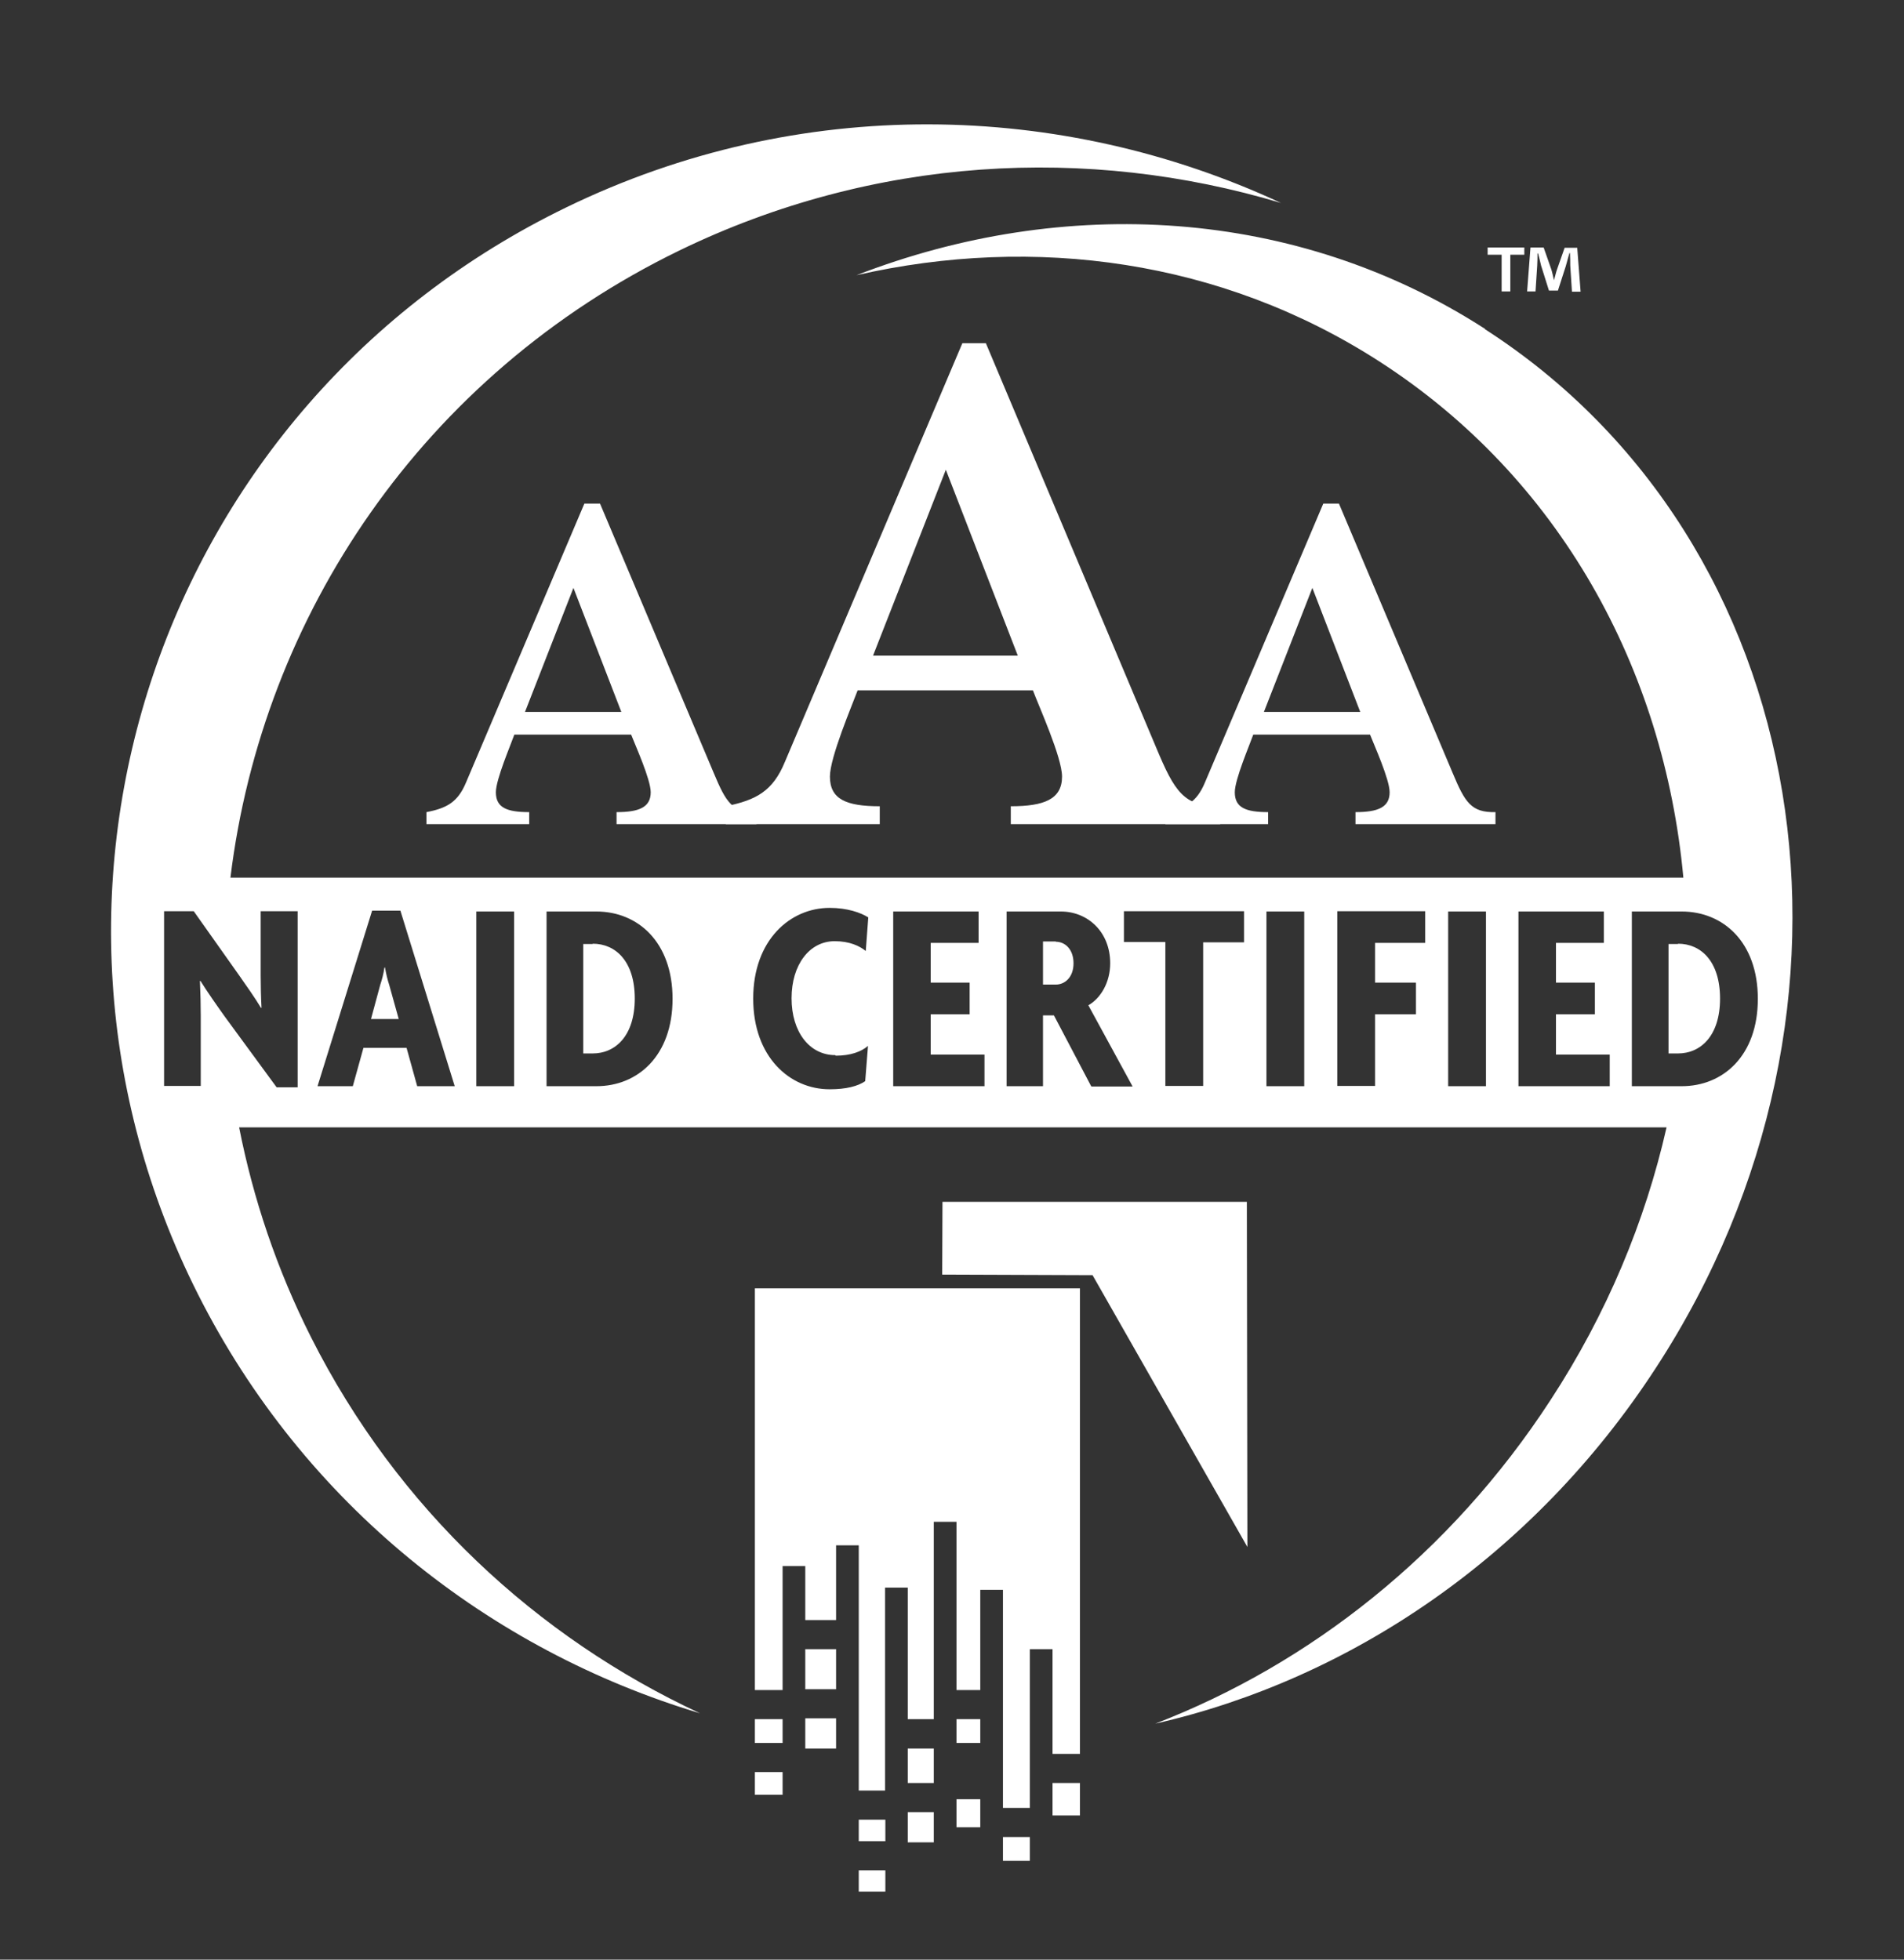 <?xml version="1.0" encoding="UTF-8"?><svg id="Layer_1" xmlns="http://www.w3.org/2000/svg" viewBox="0 0 68 70"><rect x="0" y="0" width="68" height="70" fill="#333333" stroke="none"/><defs><style>.cls-1{fill:#fff;stroke-width:0px;}</style></defs><path class="cls-1" d="M18.75,25.43l1.73-4.43,1.71,4.43h-3.45ZM27.02,29.44v-.43c-.87.02-1.09-.35-1.53-1.4l-4.06-9.62h-.56l-4.23,9.97c-.29.69-.68.91-1.41,1.05v.43h3.67v-.43c-.8,0-1.19-.16-1.19-.71,0-.46.53-1.69.66-2.06h4.17c.14.36.7,1.6.7,2.06,0,.54-.42.71-1.22.71v.43h4.99Z"/><path class="cls-1" d="M31.18,23.42l2.6-6.64,2.57,6.64h-5.17ZM43.58,29.44v-.64c-1.3.02-1.63-.52-2.29-2.1l-6.08-14.44h-.84l-6.34,14.96c-.43,1.04-1.02,1.36-2.11,1.58v.64h5.5v-.64c-1.2,0-1.78-.25-1.78-1.06,0-.69.79-2.54.99-3.08h6.26c.2.54,1.04,2.39,1.04,3.08,0,.81-.64,1.06-1.83,1.06v.64h7.48Z"/><path class="cls-1" d="M45.14,25.43l1.73-4.43,1.71,4.43h-3.45ZM53.41,29.44v-.43c-.87.02-1.09-.35-1.53-1.4l-4.06-9.62h-.56l-4.23,9.97c-.29.69-.68.91-1.41,1.05v.43h3.67v-.43c-.8,0-1.19-.16-1.19-.71,0-.46.53-1.69.66-2.06h4.17c.14.36.7,1.6.7,2.06,0,.54-.42.71-1.22.71v.43h4.99Z"/><polygon class="cls-1" points="33.66 42.93 44.53 42.93 44.55 55.26 39.02 45.55 33.65 45.53 33.66 42.93"/><rect class="cls-1" x="28.76" y="61.38" width="1.1" height="1.08"/><rect class="cls-1" x="30.67" y="66.81" width=".95" height=".76"/><rect class="cls-1" x="30.67" y="65" width=".95" height=".77"/><rect class="cls-1" x="26.96" y="61.41" width=".99" height=".85"/><polygon class="cls-1" points="27.95 60.37 27.95 55.94 28.76 55.94 28.76 57.87 29.86 57.87 29.86 55.2 30.67 55.2 30.67 63.96 31.61 63.96 31.61 56.71 32.42 56.71 32.42 61.41 33.35 61.41 33.35 54.36 34.16 54.36 34.16 60.37 35.01 60.37 35.01 56.79 35.82 56.79 35.82 64.58 36.78 64.58 36.78 58.91 37.59 58.91 37.59 62.65 38.57 62.65 38.57 46.02 26.96 46.02 26.96 60.37 27.95 60.37"/><rect class="cls-1" x="26.96" y="63.3" width=".99" height=".81"/><rect class="cls-1" x="28.76" y="58.91" width="1.1" height="1.43"/><rect class="cls-1" x="35.82" y="65.62" width=".96" height=".85"/><rect class="cls-1" x="37.59" y="63.69" width=".98" height="1.16"/><rect class="cls-1" x="32.42" y="64.73" width=".93" height="1.08"/><rect class="cls-1" x="34.16" y="61.41" width=".85" height=".85"/><rect class="cls-1" x="34.16" y="64.27" width=".85" height="1"/><rect class="cls-1" x="32.42" y="62.46" width=".93" height="1.23"/><path class="cls-1" d="M37.71,33.63h-.46v1.54h.46c.31,0,.63-.25.63-.76s-.31-.77-.63-.77Z"/><path class="cls-1" d="M21.17,33.72h-.34v3.91h.34c.8,0,1.5-.62,1.5-1.96s-.69-1.96-1.5-1.96Z"/><path class="cls-1" d="M53.04,11.75c-6.76-4.36-15.04-4.79-22.45-1.92,6.36-1.45,13.04-.55,18.67,3.08,6.44,4.15,10.17,10.98,10.86,18.44H8.23c1.14-9.35,6.86-17.94,16.03-22.4,6.94-3.37,14.59-3.77,21.49-1.7-7.84-3.65-17.2-3.89-25.53.16C5.7,14.46-.18,31.85,7.07,46.23c3.79,7.51,10.41,12.71,17.93,14.97-5.82-2.71-10.8-7.3-13.89-13.43-1.23-2.44-2.07-4.96-2.57-7.5h50.98c-.76,3.35-2.13,6.66-4.15,9.75-3.58,5.5-8.61,9.43-14.11,11.55,6.94-1.58,13.5-5.97,17.88-12.71,8.41-12.91,5.67-29.53-6.12-37.11ZM10.63,38.84h-.75l-1.84-2.51c-.3-.42-.63-.89-.88-1.29h-.02c.02.43.03.89.03,1.26v2.49h-1.31v-6.24h1.06l1.62,2.29c.24.34.57.81.78,1.16h.02c-.02-.36-.03-.79-.03-1.14v-2.31h1.32v6.29ZM14.9,38.8l-.38-1.37h-1.54l-.38,1.37h-1.26l1.95-6.27h1.01l1.94,6.27h-1.33ZM18.36,38.8h-1.35v-6.24h1.35v6.24ZM21.3,38.8h-1.78v-6.24h1.78c1.48,0,2.72,1.09,2.72,3.12s-1.24,3.12-2.72,3.12ZM29.85,37.71c.52,0,.91-.14,1.15-.35l-.1,1.26c-.26.18-.68.29-1.27.29-1.42,0-2.73-1.15-2.73-3.24s1.32-3.24,2.73-3.24c.63,0,1.11.17,1.38.34l-.09,1.2c-.22-.18-.58-.35-1.11-.35-.9,0-1.54.84-1.54,2.04s.64,2.03,1.56,2.03ZM35.16,38.8h-3.26v-6.24h3.05v1.12h-1.71v1.42h1.39v1.13h-1.39v1.44h1.92v1.12ZM38.97,38.8l-1.33-2.53h-.39v2.53h-1.3v-6.24h1.94c.95,0,1.76.72,1.76,1.85,0,.68-.34,1.25-.78,1.5l1.58,2.9h-1.47ZM44.44,33.66h-1.47v5.13h-1.35v-5.14h-1.48v-1.1h4.29v1.11ZM46.58,38.8h-1.35v-6.24h1.35v6.24ZM50.9,33.68h-1.79v1.42h1.46v1.13h-1.46v2.56h-1.35v-6.24h3.14v1.12ZM53.07,38.8h-1.35v-6.24h1.35v6.24ZM57.49,38.8h-3.26v-6.24h3.05v1.12h-1.71v1.42h1.39v1.13h-1.39v1.44h1.92v1.12ZM60.06,38.8h-1.78v-6.24h1.78c1.48,0,2.72,1.09,2.72,3.12s-1.24,3.12-2.72,3.12Z"/><path class="cls-1" d="M13.75,34.56h-.02c-.03.22-.09.44-.15.62l-.33,1.22h.99l-.34-1.22c-.06-.18-.11-.39-.15-.62Z"/><path class="cls-1" d="M59.93,33.72h-.34v3.91h.34c.8,0,1.5-.62,1.5-1.96s-.69-1.96-1.5-1.96Z"/><path class="cls-1" d="M54.44,8.84v.26h-.5v1.31h-.31v-1.31h-.5v-.26h1.31ZM56.14,10.4l-.06-.92c0-.12,0-.27-.01-.44h-.02c-.04.14-.09.32-.13.47l-.28.87h-.32l-.28-.89c-.03-.12-.07-.3-.11-.44h-.02c0,.14,0,.29-.01.44l-.06.92h-.3l.12-1.57h.47l.27.77c.04.12.06.24.1.4h0c.04-.14.07-.28.11-.39l.27-.77h.45l.12,1.57h-.31Z"/></svg>